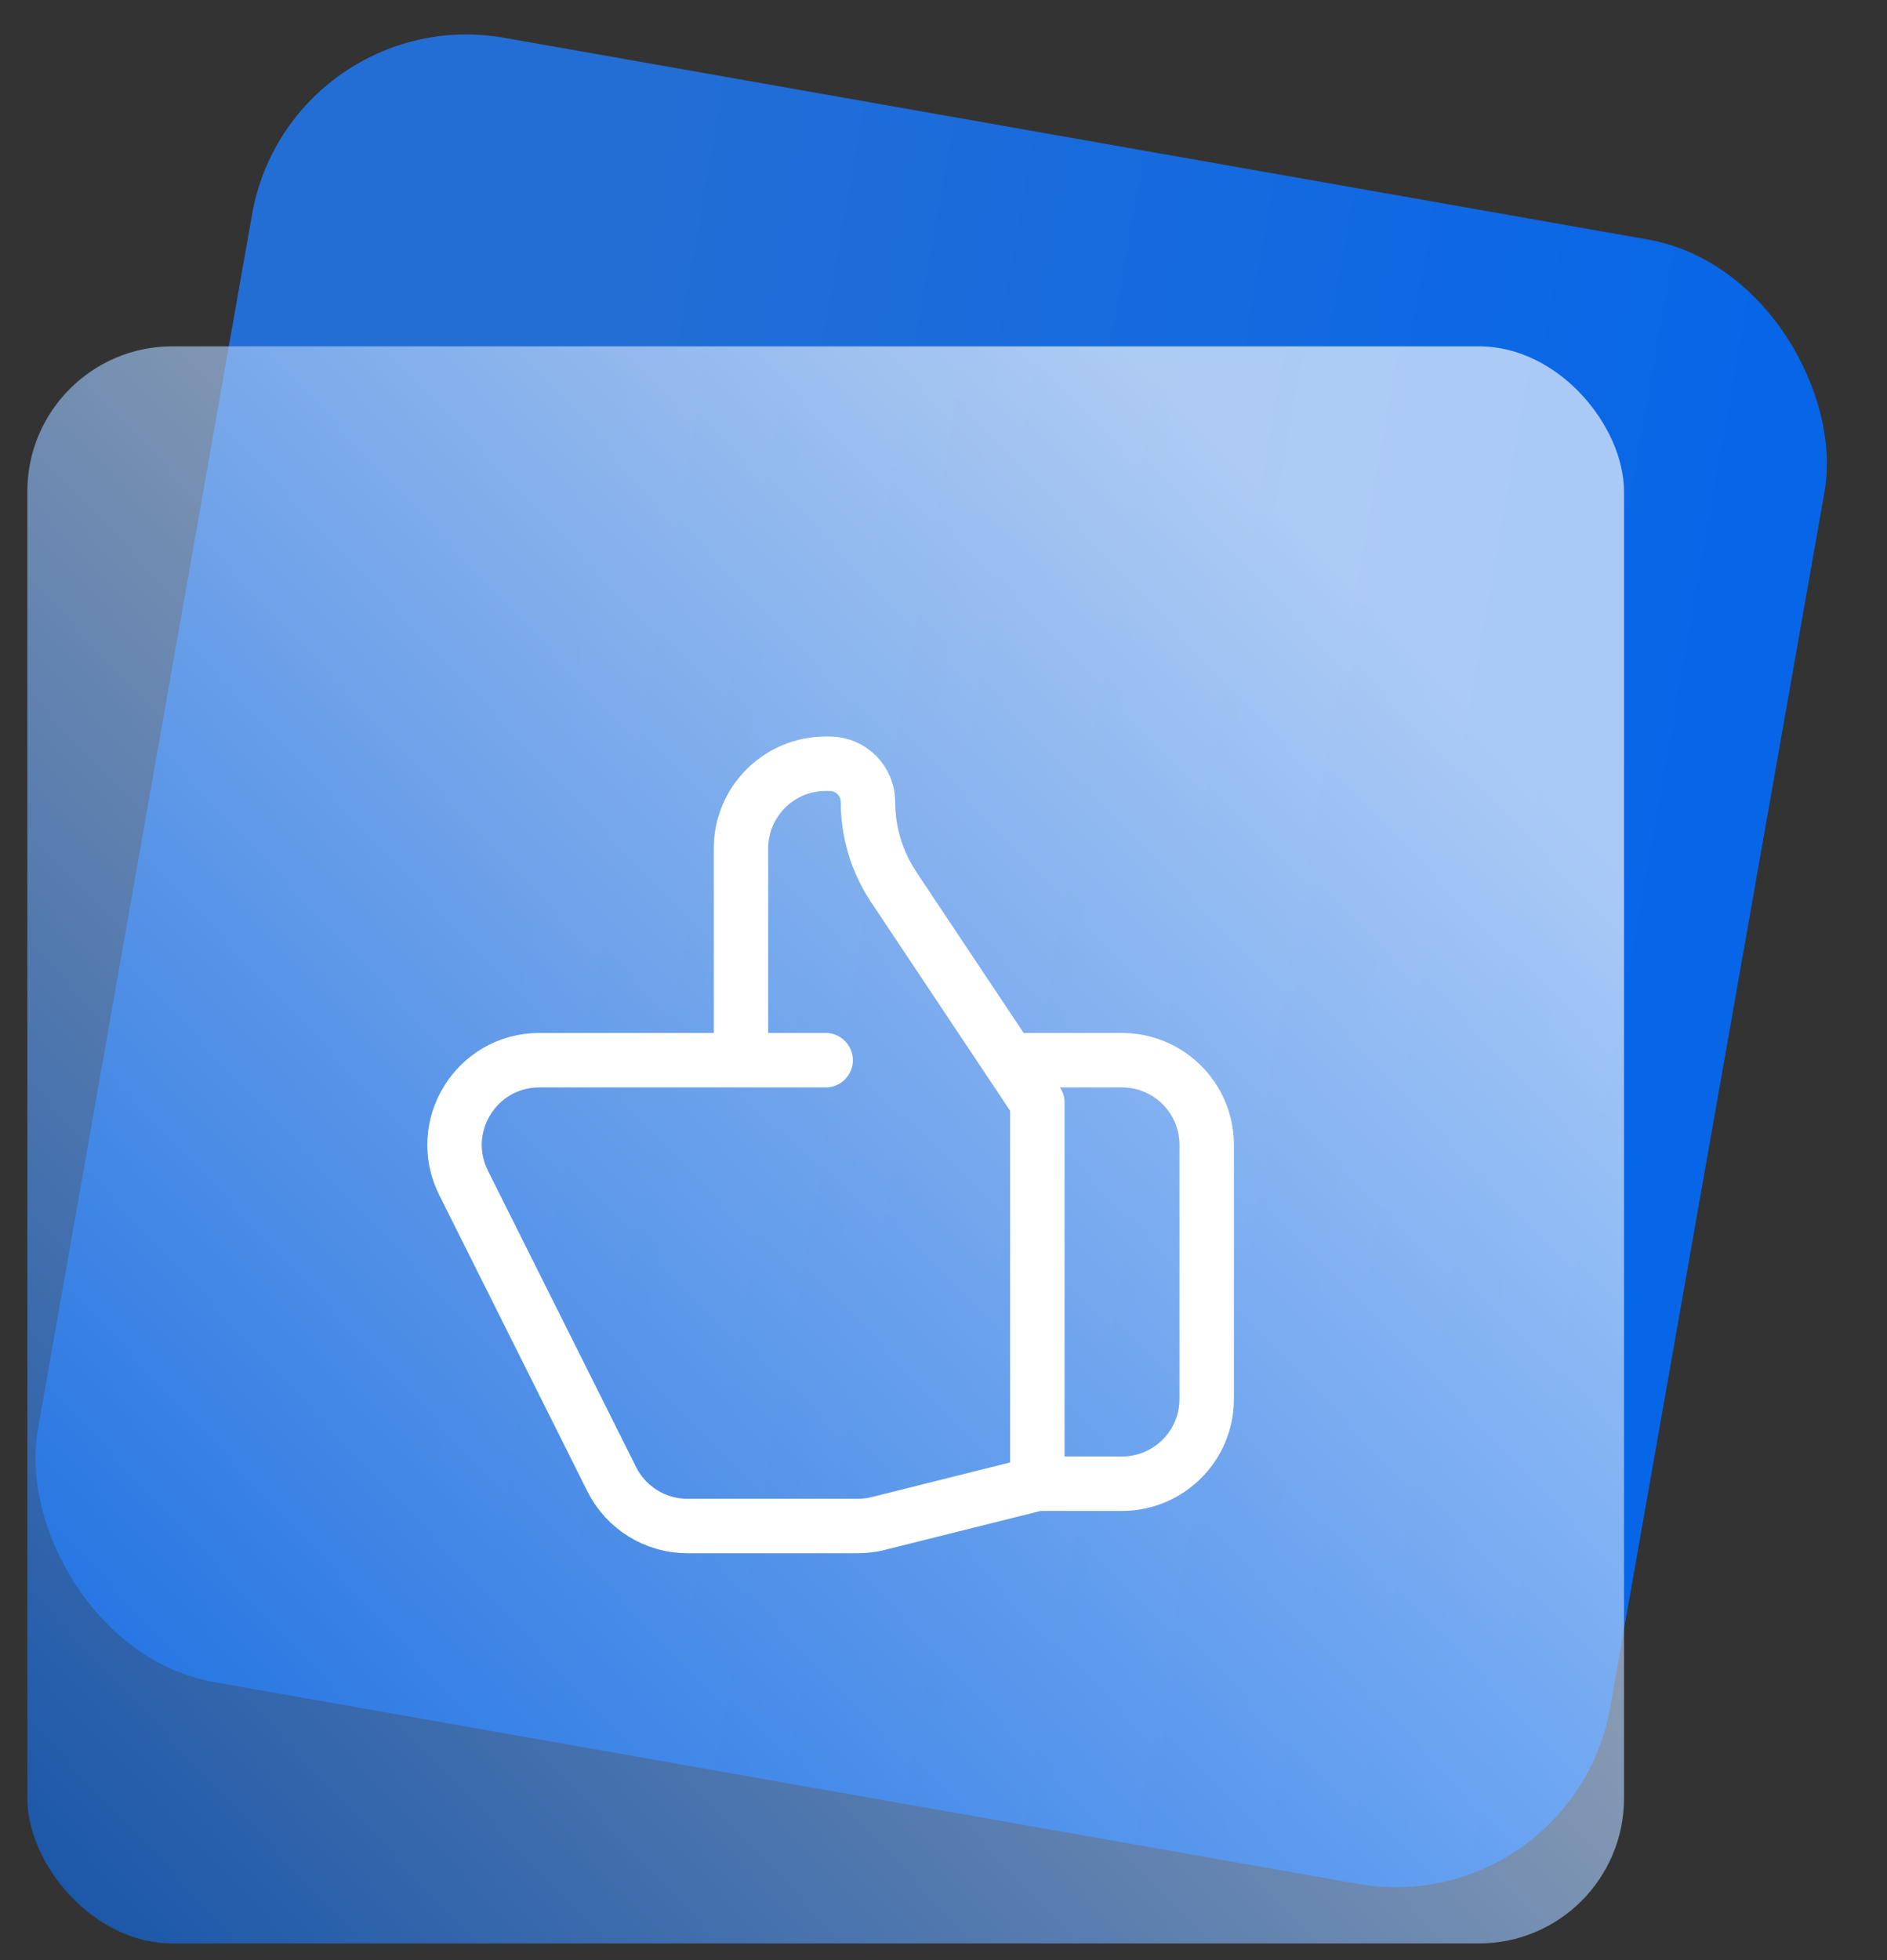 <svg width="52" height="54" viewBox="0 0 52 54" fill="none" xmlns="http://www.w3.org/2000/svg">
<rect x="0" y="0" width="52" height="54" fill="#333333" stroke="none"/>
<g clip-path="url(#clip0_256_940)">
<rect x="7.988" width="44" height="46" rx="6" transform="rotate(10 7.988 0)" fill="url(#paint0_linear_256_940)"/>
<rect x="0.753" y="9.541" width="44" height="44" rx="4" fill="url(#paint1_linear_256_940)" fill-opacity="0.65"/>
<path d="M20.419 29.208H14.861C13.127 29.208 11.999 31.034 12.774 32.585L16.858 40.752C17.253 41.542 18.061 42.041 18.945 42.041H23.632C23.823 42.041 24.013 42.018 24.198 41.972L28.586 40.875M20.419 29.208V23.375C20.419 22.086 21.464 21.041 22.753 21.041H22.864C23.447 21.041 23.919 21.514 23.919 22.097C23.919 22.93 24.166 23.745 24.628 24.438L28.586 30.375V40.875M20.419 29.208H22.753M28.586 40.875H30.919C32.208 40.875 33.253 39.83 33.253 38.541V31.541C33.253 30.253 32.208 29.208 30.919 29.208H28.003" stroke="white" stroke-width="1.5" stroke-linecap="round" stroke-linejoin="round"/>
</g>
<defs>
<linearGradient id="paint0_linear_256_940" x1="7.988" y1="23" x2="51.988" y2="23" gradientUnits="userSpaceOnUse">
<stop offset="0.232" stop-color="#236ED5"/>
<stop offset="0.944" stop-color="#0766E8"/>
</linearGradient>
<linearGradient id="paint1_linear_256_940" x1="44.308" y1="11.579" x2="0.308" y2="53.134" gradientUnits="userSpaceOnUse">
<stop offset="0.137" stop-color="white"/>
<stop offset="1" stop-color="#0766E8"/>
</linearGradient>
<clipPath id="clip0_256_940">
<rect width="52" height="54" fill="white"/>
</clipPath>
</defs>
</svg>
